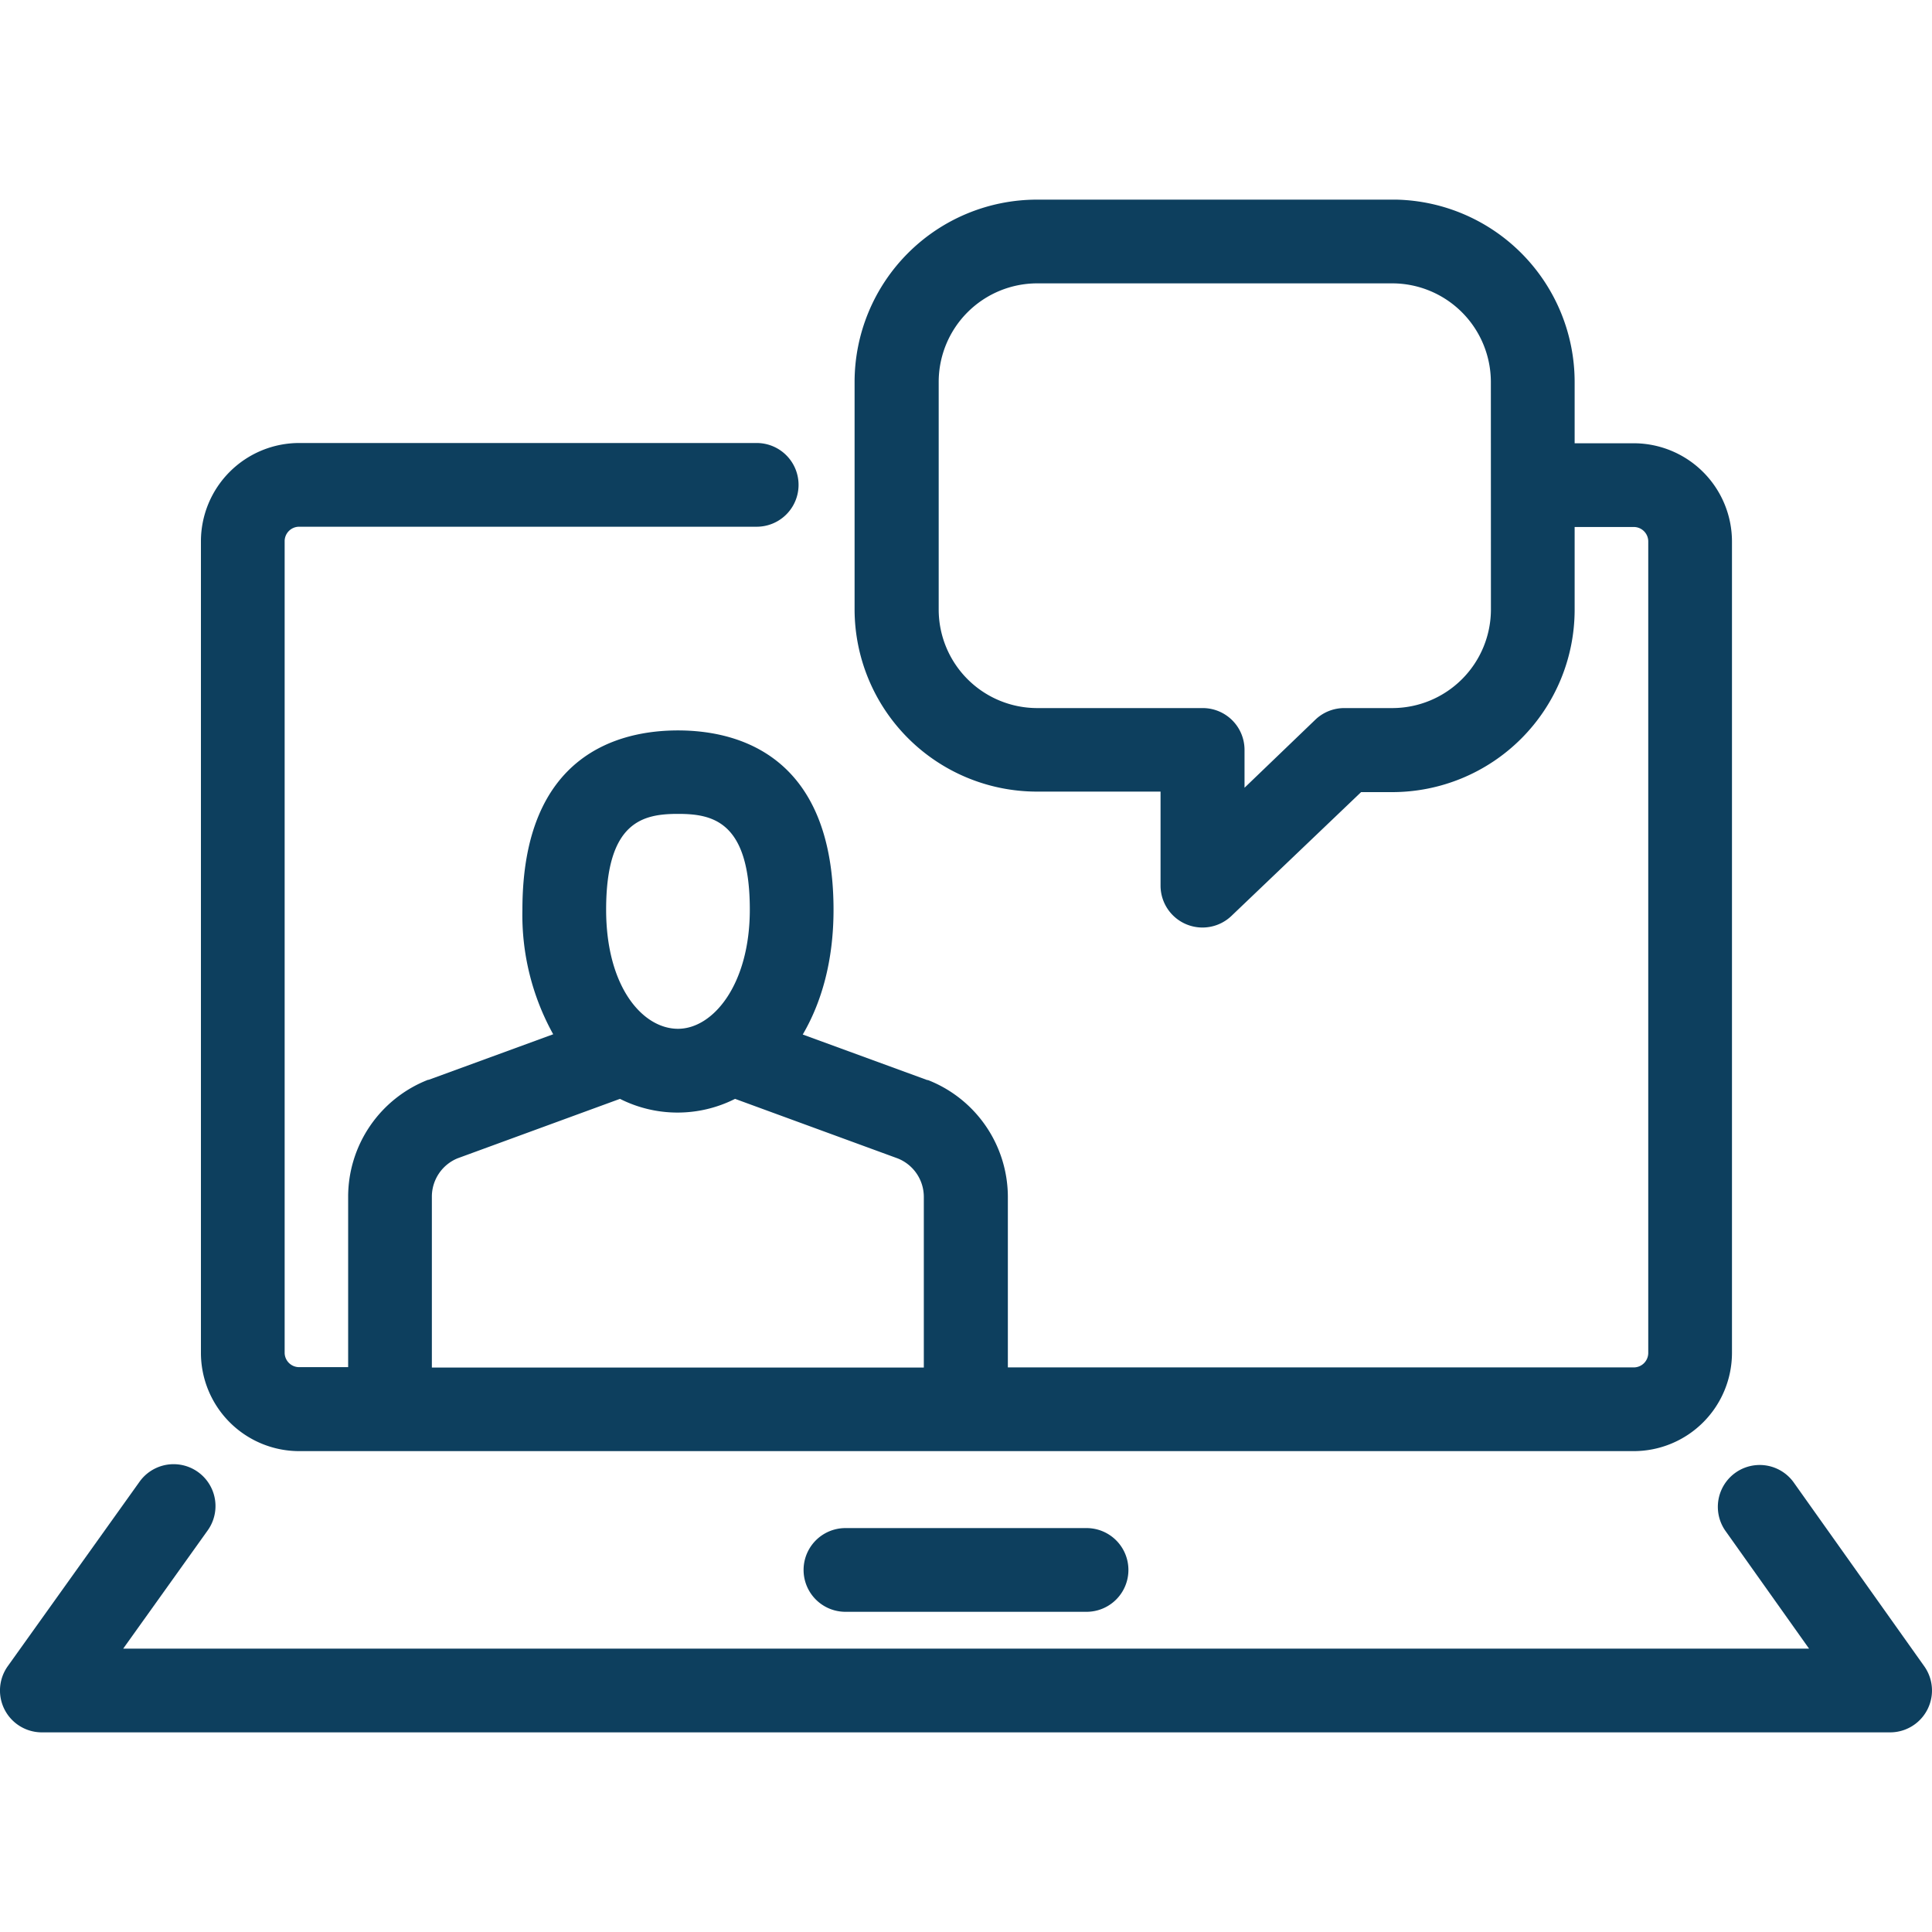 <svg id="Icon" xmlns="http://www.w3.org/2000/svg" viewBox="0 0 300 300"><defs><style>.cls-1{fill:#0d3f5e;}</style></defs><path class="cls-1" d="M298.8,258.74,278.46,230.1a6.5,6.5,0,0,0-10.6,7.52L280.91,256H19.13l13.12-18.36a6.5,6.5,0,1,0-10.58-7.56L1.21,258.72A6.5,6.5,0,0,0,6.5,269h287a6.5,6.5,0,0,0,5.3-10.26Z"/><path class="cls-1" d="M46.45,225.33H253.69a15.27,15.27,0,0,0,15.25-15.25v-126a15.27,15.27,0,0,0-15.25-15.25h-9.18V59.32A28.33,28.33,0,0,0,216.87,31c-.21,0-.42,0-.64,0H161a28.33,28.33,0,0,0-28.3,28.3V94.62A28.33,28.33,0,0,0,161,122.92l19.21,0v14.61a6.51,6.51,0,0,0,11,4.7L211.35,123h4.86a28.34,28.34,0,0,0,28.3-28.3V81.83h9.18a2.25,2.25,0,0,1,2.25,2.25v126a2.25,2.25,0,0,1-2.25,2.25H156.5V185.81a19.53,19.53,0,0,0-12.41-18.1l-.11,0-19.33-7.07c2.93-5,4.78-11.47,4.78-19.35,0-24.25-15.13-27.87-24.15-27.87S81.12,117,81.12,141.25A38.19,38.19,0,0,0,85.9,160.6l-19.33,7.07-.1,0a19.51,19.51,0,0,0-12.41,18.1v26.52H46.45a2.25,2.25,0,0,1-2.25-2.25v-126a2.25,2.25,0,0,1,2.25-2.25H117.5a6.5,6.5,0,0,0,0-13h-71A15.27,15.27,0,0,0,31.2,84.08v126A15.27,15.27,0,0,0,46.45,225.33ZM231.51,94.65a15.33,15.33,0,0,1-15.3,15.3h-7.47a6.48,6.48,0,0,0-4.49,1.8l-11,10.57v-5.87a6.49,6.49,0,0,0-6.49-6.5l-25.7,0h0a15.31,15.31,0,0,1-15.3-15.3V59.3A15.31,15.31,0,0,1,161,44h54.64l.56,0a15.33,15.33,0,0,1,15.3,15.3ZM105.28,126.38c5.39,0,11.15,1.15,11.15,14.87,0,11.58-5.67,18.5-11.15,18.5s-11.16-6.48-11.16-18.5C94.12,127.53,99.88,126.38,105.28,126.38ZM67.06,185.81a6.43,6.43,0,0,1,4-5.95l25.21-9.23a19.81,19.81,0,0,0,17.87,0l25.26,9.25a6.43,6.43,0,0,1,4.05,5.95v26.52H67.06Z"/><path class="cls-1" d="M131.28,237.28a6.5,6.5,0,0,0,0,13h37.44a6.5,6.5,0,0,0,0-13Z"/></svg>